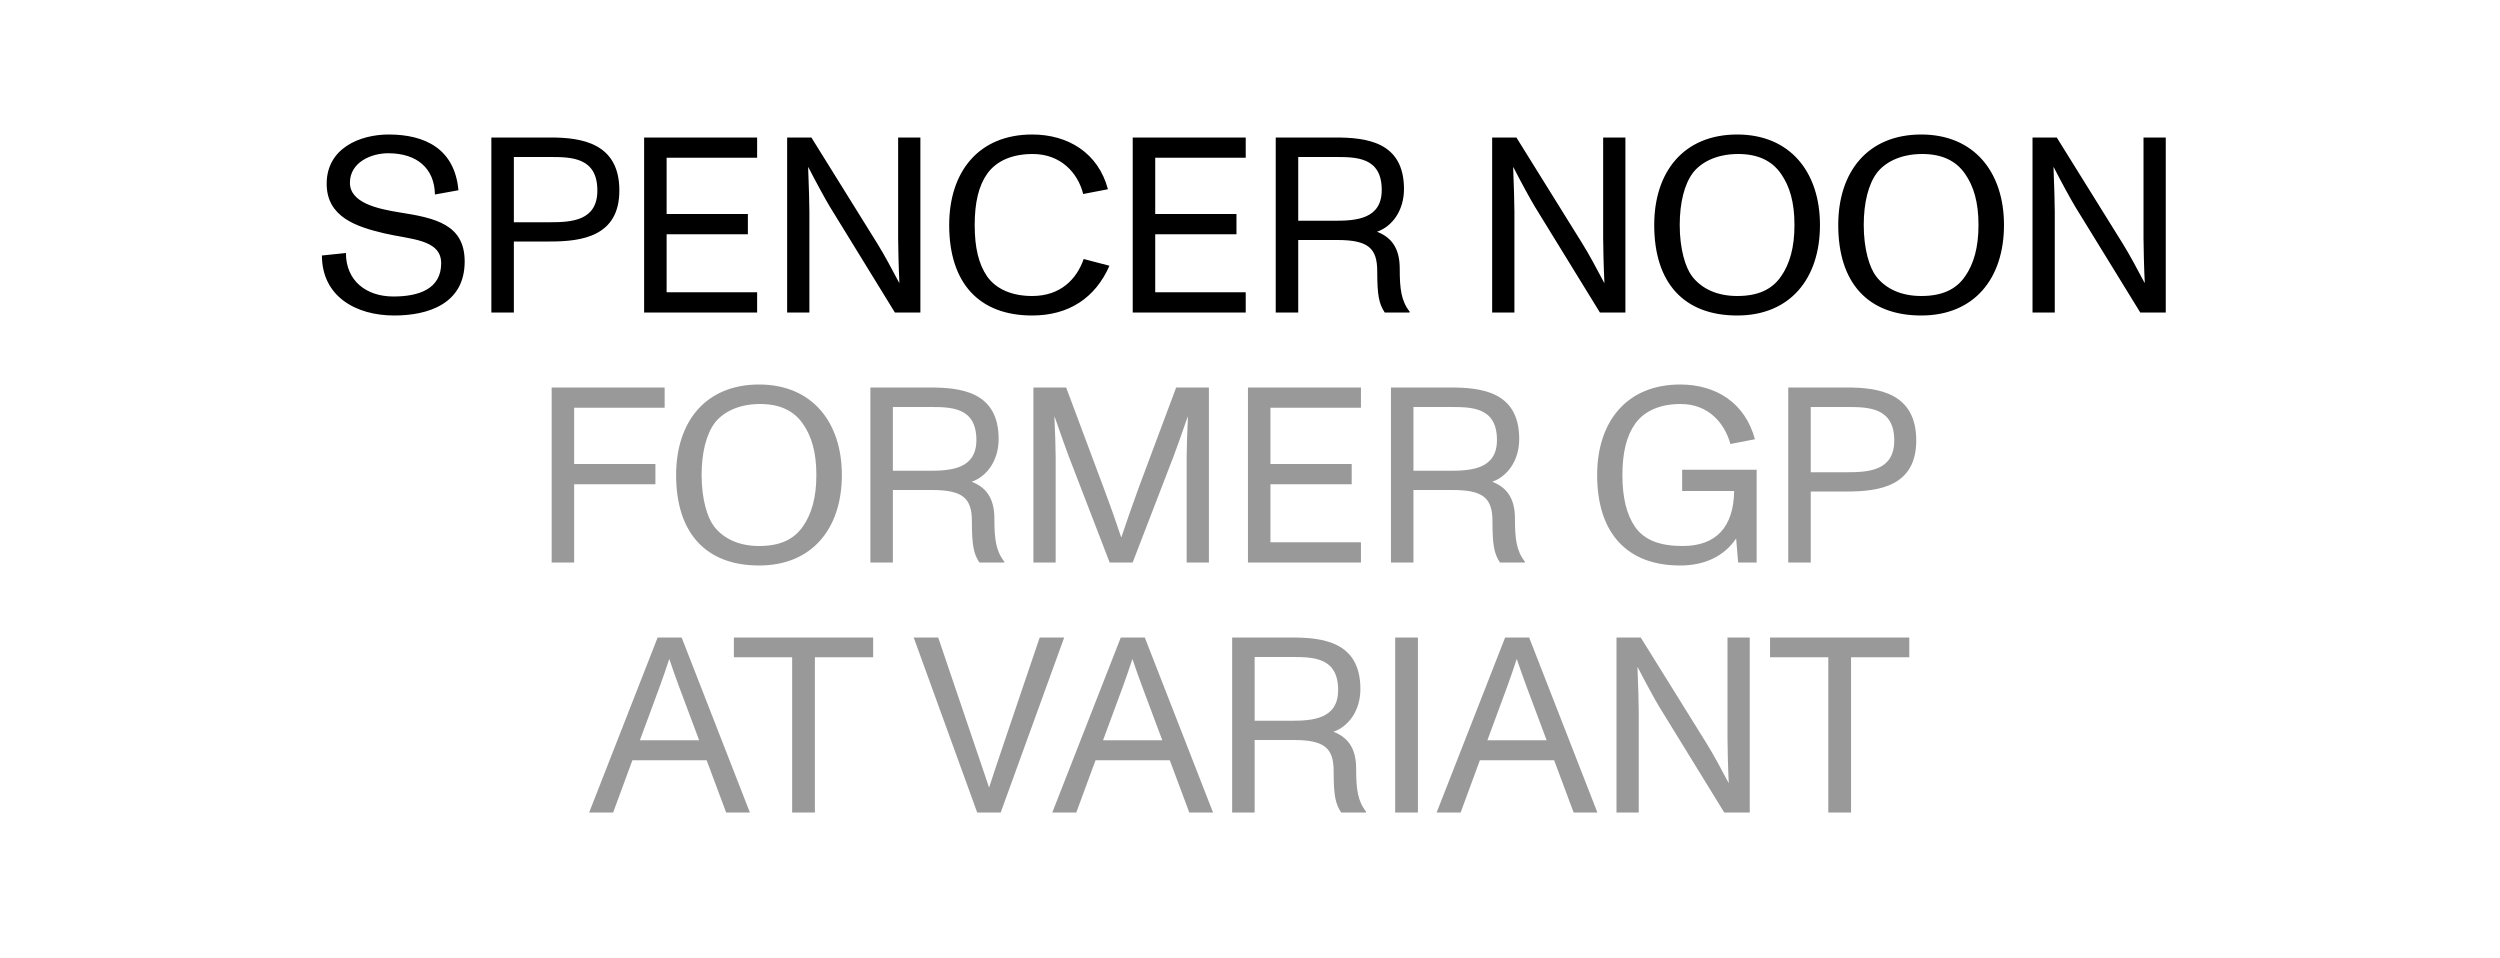 <svg width="240" height="92" viewBox="0 0 240 92" fill="none" xmlns="http://www.w3.org/2000/svg">
<path d="M37.842 30.288C34.145 30.288 30.905 28.44 30.905 24.528L33.209 24.288C33.209 26.976 35.178 28.464 37.77 28.464C40.242 28.464 42.353 27.72 42.353 25.272C42.353 22.944 39.377 22.992 36.858 22.392C34.242 21.768 31.361 20.856 31.361 17.64C31.361 14.208 34.578 12.912 37.313 12.912C40.794 12.912 43.65 14.28 44.01 18.264L41.754 18.672C41.706 16.152 40.026 14.712 37.266 14.712C35.633 14.712 33.593 15.576 33.593 17.544C33.593 19.44 36.138 20.04 38.417 20.4C41.754 20.928 44.609 21.528 44.609 25.104C44.609 29.184 41.081 30.288 37.842 30.288ZM49.33 30H47.17V13.2H52.834C55.834 13.2 59.458 13.728 59.458 18.288C59.458 22.704 55.834 23.184 52.81 23.184H49.33V30ZM49.33 15.072V21.336H52.81C54.874 21.336 57.346 21.192 57.346 18.288C57.346 15.12 54.874 15.072 52.834 15.072H49.33ZM72.684 30H61.836V13.2H72.684V15.144H63.996V20.544H71.796V22.488H63.996V28.056H72.684V30ZM77.701 30H75.565V13.2H77.893L84.205 23.352C84.877 24.432 85.621 25.824 86.317 27.144H86.341C86.269 25.752 86.221 23.568 86.221 22.872V13.2H88.357V30H85.909L79.669 19.848C79.285 19.224 78.253 17.328 77.605 16.056H77.581C77.653 17.664 77.701 19.872 77.701 20.328V30ZM99.09 30.288C94.002 30.288 91.122 27.192 91.122 21.6C91.122 16.512 93.93 12.912 99.09 12.912C102.522 12.912 105.426 14.664 106.362 18.168L103.986 18.624C103.482 16.608 101.85 14.784 99.138 14.784C97.218 14.784 95.682 15.408 94.77 16.68C93.954 17.832 93.57 19.44 93.57 21.6C93.57 23.784 93.954 25.368 94.77 26.544C95.634 27.768 97.17 28.416 99.09 28.416C101.826 28.416 103.362 26.784 104.034 24.864L106.506 25.512C105.162 28.584 102.618 30.288 99.09 30.288ZM119.589 30H108.741V13.2H119.589V15.144H110.901V20.544H118.701V22.488H110.901V28.056H119.589V30ZM134.374 25.8C134.374 27.744 134.518 28.896 135.334 29.928L135.31 30H132.934C132.382 29.16 132.214 28.368 132.214 26.04C132.214 23.808 131.326 23.04 128.374 23.04H124.63V30H122.47V13.2H128.158C131.134 13.2 134.782 13.584 134.782 18.144C134.782 20.208 133.654 21.744 132.19 22.248C133.774 22.848 134.374 24.072 134.374 25.8ZM124.63 21.192H128.134C130.198 21.192 132.646 21.024 132.646 18.24C132.646 15.072 130.198 15.072 128.158 15.072H124.63V21.192ZM145.383 30H143.247V13.2H145.575L151.887 23.352C152.559 24.432 153.303 25.824 153.999 27.144H154.023C153.951 25.752 153.903 23.568 153.903 22.872V13.2H156.039V30H153.591L147.351 19.848C146.967 19.224 145.935 17.328 145.287 16.056H145.263C145.335 17.664 145.383 19.872 145.383 20.328V30ZM166.773 30.288C161.685 30.288 158.805 27.192 158.805 21.6C158.805 16.512 161.613 12.912 166.773 12.912C171.861 12.912 174.717 16.536 174.717 21.6C174.717 26.736 171.861 30.288 166.773 30.288ZM166.773 28.416C168.765 28.416 170.109 27.792 170.973 26.544C171.813 25.344 172.269 23.76 172.269 21.6C172.269 19.416 171.813 17.88 170.973 16.68C170.109 15.432 168.765 14.784 166.869 14.784C164.685 14.784 163.245 15.648 162.525 16.584C161.709 17.664 161.253 19.44 161.253 21.6C161.253 23.928 161.805 25.704 162.453 26.544C163.389 27.744 164.877 28.416 166.773 28.416ZM184.439 30.288C179.351 30.288 176.471 27.192 176.471 21.6C176.471 16.512 179.279 12.912 184.439 12.912C189.527 12.912 192.383 16.536 192.383 21.6C192.383 26.736 189.527 30.288 184.439 30.288ZM184.439 28.416C186.431 28.416 187.775 27.792 188.639 26.544C189.479 25.344 189.935 23.76 189.935 21.6C189.935 19.416 189.479 17.88 188.639 16.68C187.775 15.432 186.431 14.784 184.535 14.784C182.351 14.784 180.911 15.648 180.191 16.584C179.375 17.664 178.919 19.44 178.919 21.6C178.919 23.928 179.471 25.704 180.119 26.544C181.055 27.744 182.543 28.416 184.439 28.416ZM197.257 30H195.121V13.2H197.449L203.761 23.352C204.433 24.432 205.177 25.824 205.873 27.144H205.897C205.825 25.752 205.777 23.568 205.777 22.872V13.2H207.913V30H205.465L199.225 19.848C198.841 19.224 197.809 17.328 197.161 16.056H197.137C197.209 17.664 197.257 19.872 197.257 20.328V30Z" fill="black"/>
<path d="M55.119 54H52.959V37.2H63.807V39.144H55.119V44.544H62.919V46.488H55.119V54ZM72.875 54.288C67.787 54.288 64.907 51.192 64.907 45.6C64.907 40.512 67.715 36.912 72.875 36.912C77.963 36.912 80.819 40.536 80.819 45.6C80.819 50.736 77.963 54.288 72.875 54.288ZM72.875 52.416C74.867 52.416 76.211 51.792 77.075 50.544C77.915 49.344 78.371 47.76 78.371 45.6C78.371 43.416 77.915 41.88 77.075 40.68C76.211 39.432 74.867 38.784 72.971 38.784C70.787 38.784 69.347 39.648 68.627 40.584C67.811 41.664 67.355 43.44 67.355 45.6C67.355 47.928 67.907 49.704 68.555 50.544C69.491 51.744 70.979 52.416 72.875 52.416ZM95.461 49.8C95.461 51.744 95.605 52.896 96.421 53.928L96.397 54H94.021C93.469 53.16 93.301 52.368 93.301 50.04C93.301 47.808 92.413 47.04 89.461 47.04H85.717V54H83.557V37.2H89.245C92.221 37.2 95.869 37.584 95.869 42.144C95.869 44.208 94.741 45.744 93.277 46.248C94.861 46.848 95.461 48.072 95.461 49.8ZM85.717 45.192H89.221C91.285 45.192 93.733 45.024 93.733 42.24C93.733 39.072 91.285 39.072 89.245 39.072H85.717V45.192ZM101.343 54H99.207V37.2H102.351L105.903 46.704C106.695 48.816 107.271 50.472 107.631 51.576H107.655C108.015 50.472 108.711 48.456 109.359 46.704L112.911 37.2H116.055V54H113.919V43.848C113.919 43.344 113.967 41.376 114.039 40.008H114.015C113.391 41.808 112.959 43.032 112.647 43.848L108.735 54H106.527L102.615 43.848C102.303 43.032 101.775 41.52 101.247 40.008H101.223C101.295 41.376 101.343 43.344 101.343 43.848V54ZM130.651 54H119.803V37.2H130.651V39.144H121.963V44.544H129.763V46.488H121.963V52.056H130.651V54ZM145.436 49.8C145.436 51.744 145.58 52.896 146.396 53.928L146.372 54H143.996C143.444 53.16 143.276 52.368 143.276 50.04C143.276 47.808 142.388 47.04 139.436 47.04H135.692V54H133.532V37.2H139.22C142.196 37.2 145.844 37.584 145.844 42.144C145.844 44.208 144.716 45.744 143.252 46.248C144.836 46.848 145.436 48.072 145.436 49.8ZM135.692 45.192H139.196C141.26 45.192 143.708 45.024 143.708 42.24C143.708 39.072 141.26 39.072 139.22 39.072H135.692V45.192ZM161.486 47.136V45.096H168.638V54H166.862L166.67 51.696C165.518 53.4 163.646 54.288 161.294 54.288C156.206 54.288 153.326 51.192 153.326 45.6C153.326 40.512 156.134 36.912 161.294 36.912C164.726 36.912 167.534 38.664 168.47 42.168L166.118 42.624C165.566 40.632 164.03 38.784 161.342 38.784C159.422 38.784 157.886 39.408 156.974 40.68C156.158 41.832 155.75 43.44 155.75 45.6C155.75 47.784 156.158 49.416 156.974 50.592C157.886 51.888 159.422 52.416 161.534 52.416C164.726 52.416 166.43 50.616 166.478 47.136H161.486ZM173.832 54H171.672V37.2H177.336C180.336 37.2 183.96 37.728 183.96 42.288C183.96 46.704 180.336 47.184 177.312 47.184H173.832V54ZM173.832 39.072V45.336H177.312C179.376 45.336 181.848 45.192 181.848 42.288C181.848 39.12 179.376 39.072 177.336 39.072H173.832ZM71.99 78H69.71L67.838 72.984H60.71L58.862 78H56.558L63.134 61.2H65.438L71.99 78ZM63.302 66L61.43 71.064H67.118L65.222 66C64.886 65.112 64.502 64.008 64.262 63.288H64.238C63.95 64.176 63.686 64.944 63.302 66ZM78.23 78H76.046V63.096H70.454V61.2H83.822V63.096H78.23V78ZM96.067 78H93.811L87.715 61.2H90.067L93.331 70.824C94.219 73.416 94.771 75.072 94.939 75.576H94.963C95.083 75.216 95.659 73.416 96.547 70.824L99.811 61.2H102.163L96.067 78ZM116.452 78H114.172L112.3 72.984H105.172L103.324 78H101.02L107.596 61.2H109.9L116.452 78ZM107.764 66L105.892 71.064H111.58L109.684 66C109.348 65.112 108.964 64.008 108.724 63.288H108.7C108.412 64.176 108.148 64.944 107.764 66ZM130.19 73.8C130.19 75.744 130.334 76.896 131.15 77.928L131.126 78H128.75C128.198 77.16 128.03 76.368 128.03 74.04C128.03 71.808 127.142 71.04 124.19 71.04H120.446V78H118.286V61.2H123.974C126.95 61.2 130.598 61.584 130.598 66.144C130.598 68.208 129.47 69.744 128.006 70.248C129.59 70.848 130.19 72.072 130.19 73.8ZM120.446 69.192H123.95C126.014 69.192 128.462 69.024 128.462 66.24C128.462 63.072 126.014 63.072 123.974 63.072H120.446V69.192ZM136.121 78H133.937V61.2H136.121V78ZM153.349 78H151.069L149.197 72.984H142.069L140.221 78H137.917L144.493 61.2H146.797L153.349 78ZM144.661 66L142.789 71.064H148.477L146.581 66C146.245 65.112 145.861 64.008 145.621 63.288H145.597C145.309 64.176 145.045 64.944 144.661 66ZM157.319 78H155.183V61.2H157.511L163.823 71.352C164.495 72.432 165.239 73.824 165.935 75.144H165.959C165.887 73.752 165.839 71.568 165.839 70.872V61.2H167.975V78H165.527L159.287 67.848C158.903 67.224 157.871 65.328 157.223 64.056H157.199C157.271 65.664 157.319 67.872 157.319 68.328V78ZM177.7 78H175.516V63.096H169.924V61.2H183.292V63.096H177.7V78Z" fill="#999999"/>
</svg>
